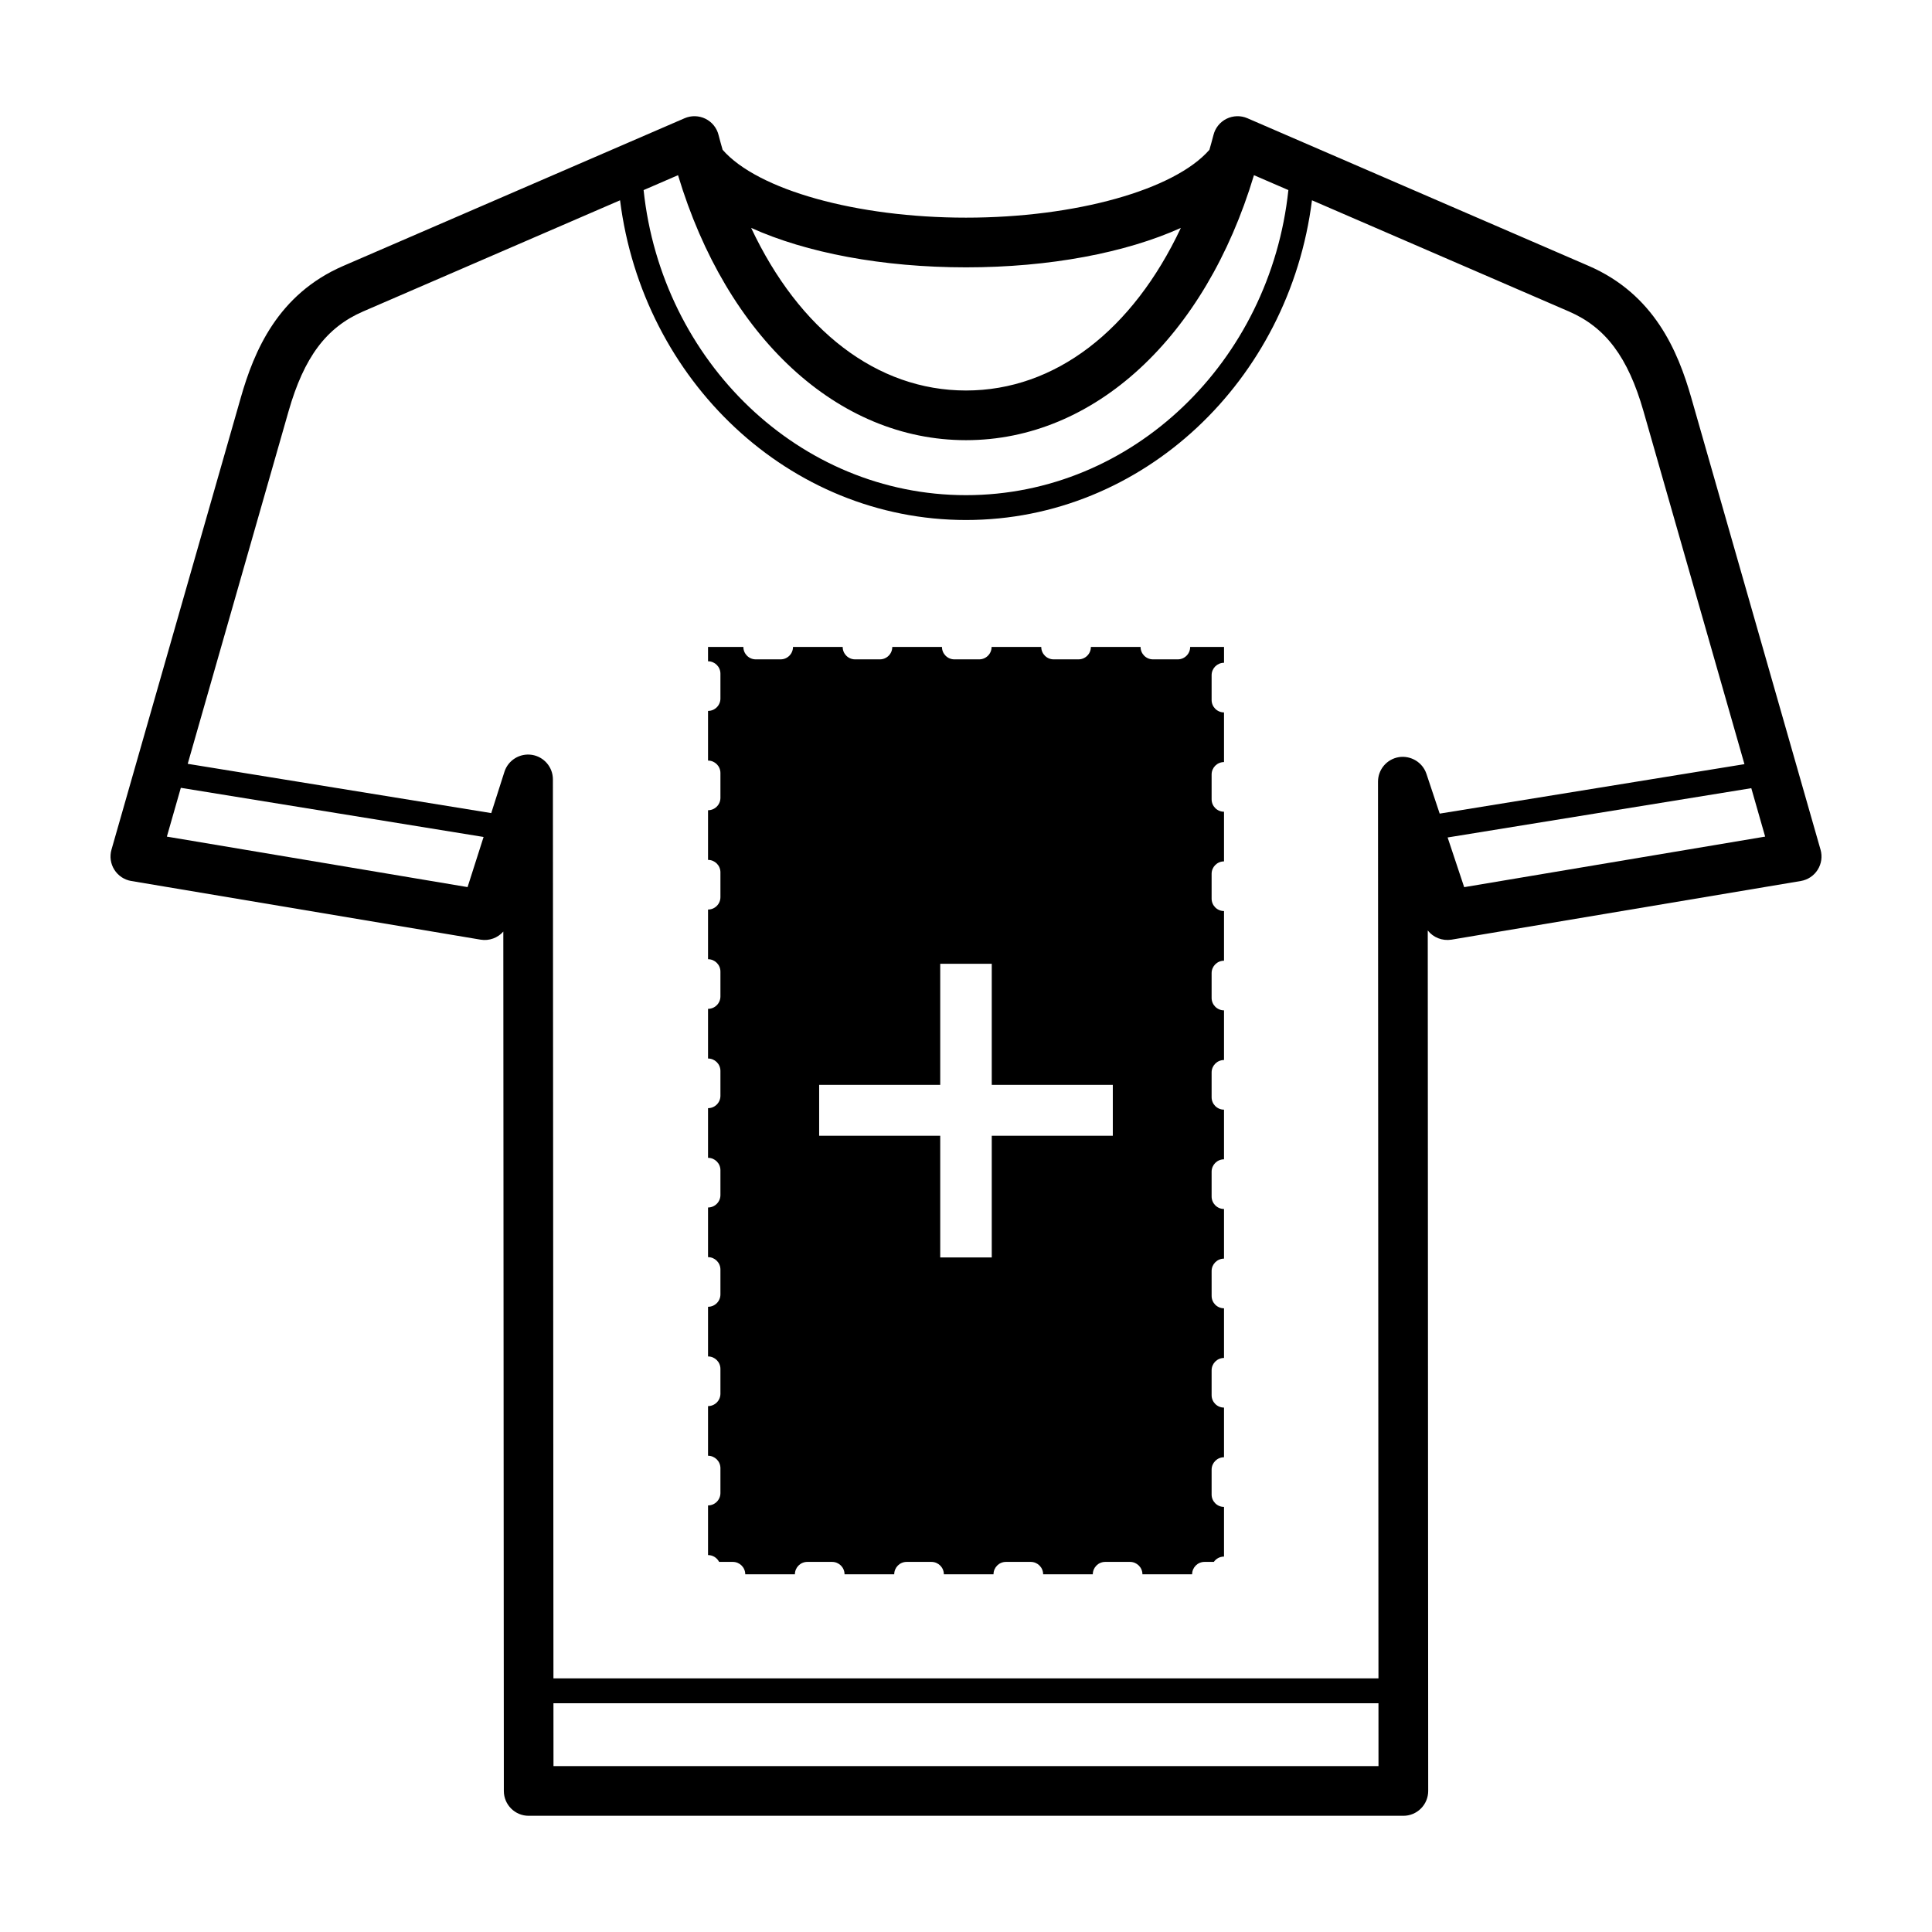 <?xml version="1.0" encoding="UTF-8"?>
<!-- The Best Svg Icon site in the world: iconSvg.co, Visit us! https://iconsvg.co -->
<svg fill="#000000" width="800px" height="800px" version="1.1" viewBox="144 144 512 512" xmlns="http://www.w3.org/2000/svg">
 <g>
  <path d="m626.46 369.17-34.273-119.82c-3.519-12.293-9.793-27.363-27.188-34.891l-90.426-39.125c-1.762-0.77-3.789-0.711-5.535 0.145-1.734 0.859-3 2.441-3.461 4.32-0.328 1.336-0.715 2.606-1.074 3.906-9.281 10.621-35.473 17.977-64.5 17.977-29.031 0-55.219-7.356-64.5-17.977-0.359-1.301-0.746-2.574-1.074-3.906-0.461-1.883-1.727-3.461-3.461-4.32-1.742-0.855-3.769-0.914-5.539-0.145l-90.43 39.125c-17.398 7.523-23.664 22.602-27.18 34.891l-34.277 119.82c-0.516 1.801-0.242 3.738 0.762 5.32 0.996 1.586 2.625 2.668 4.473 2.981l92.574 15.547c2.316 0.387 4.566-0.48 6.031-2.141l0.141 227.75c0 3.637 2.945 6.578 6.582 6.578h231.8c1.746 0 3.422-0.691 4.652-1.93 1.238-1.234 1.93-2.91 1.93-4.656l-0.117-228.04c1.445 1.855 3.816 2.824 6.281 2.441l92.582-15.547c1.848-0.312 3.473-1.391 4.473-2.981 1-1.582 1.273-3.519 0.758-5.32zm-226.46-154.32c22.199 0 42.344-3.867 56.938-10.449-12.727 27.059-33.262 43.086-56.938 43.086s-44.211-16.027-56.938-43.09c14.594 6.586 34.734 10.453 56.938 10.453zm0 45.801c34.043 0 63.406-27.301 76.312-70.223l9.121 3.945c-4.809 45.414-41.266 80.852-85.434 80.852s-80.633-35.434-85.438-80.848l9.125-3.949c12.906 42.922 42.27 70.223 76.312 70.223zm-132.09 118.44-79.688-13.379 3.699-12.93 80.234 13.023zm22.77 232.95-0.012-16.668h218.64l0.008 16.668zm224.03-267.39c-3.188 0.52-5.523 3.273-5.523 6.5l0.121 237.64h-218.64l-0.145-238.25c0-3.242-2.363-6-5.57-6.5-3.207-0.484-6.293 1.414-7.277 4.504l-3.492 10.934-80.438-13.059 26.727-93.438c4.098-14.312 10-22.215 19.75-26.438l68.098-29.465c6.019 47.742 44.789 84.73 91.688 84.73s85.664-36.988 91.676-84.73l68.098 29.465c9.746 4.223 15.66 12.125 19.758 26.434l26.754 93.531-80.762 13.109-3.516-10.547c-1.023-3.07-4.156-4.91-7.305-4.422zm17.312 34.457-4.387-13.168 80.477-13.062 3.672 12.832z"/>
  <path d="m468.38 319.64v-4.191h-8.973c0 1.816-1.473 3.289-3.285 3.289h-6.574c-1.812 0-3.285-1.473-3.285-3.289h-13.168c0 1.816-1.473 3.289-3.285 3.289h-6.582c-1.812 0-3.285-1.473-3.285-3.289h-13.16c0 1.816-1.473 3.289-3.285 3.289h-6.582c-1.812 0-3.285-1.473-3.285-3.289h-13.168c0 1.816-1.473 3.289-3.285 3.289h-6.574c-1.812 0-3.285-1.473-3.285-3.289h-13.168c0 1.816-1.473 3.289-3.285 3.289h-6.582c-1.812 0-3.285-1.473-3.285-3.289h-9.363v3.797c1.812 0 3.285 1.473 3.285 3.289v6.578c0 1.816-1.473 3.289-3.285 3.289v13.16c1.812 0 3.285 1.473 3.285 3.289v6.582c0 1.816-1.473 3.289-3.285 3.289v13.16c1.812 0 3.285 1.473 3.285 3.289v6.582c0 1.816-1.473 3.289-3.285 3.289v13.16c1.812 0 3.285 1.473 3.285 3.289v6.578c0 1.816-1.473 3.289-3.285 3.289v13.16c1.812 0 3.285 1.473 3.285 3.289v6.582c0 1.816-1.473 3.289-3.285 3.289v13.16c1.812 0 3.285 1.473 3.285 3.289v6.582c0 1.816-1.473 3.289-3.285 3.289v13.16c1.812 0 3.285 1.473 3.285 3.289v6.578c0 1.816-1.473 3.289-3.285 3.289v13.16c1.812 0 3.285 1.473 3.285 3.289v6.582c0 1.816-1.473 3.289-3.285 3.289v13.16c1.812 0 3.285 1.473 3.285 3.289v6.582c0 1.816-1.473 3.289-3.285 3.289v13.16c1.285 0 2.394 0.738 2.938 1.809h3.641c1.812 0 3.285 1.473 3.285 3.289h13.16c0-1.816 1.473-3.289 3.285-3.289h6.582c1.812 0 3.285 1.473 3.285 3.289h13.168c0-1.816 1.473-3.289 3.285-3.289h6.582c1.812 0 3.285 1.473 3.285 3.289h13.16c0-1.816 1.473-3.289 3.285-3.289h6.582c1.812 0 3.285 1.473 3.285 3.289h13.16c0-1.816 1.473-3.289 3.285-3.289h6.582c1.812 0 3.285 1.473 3.285 3.289h13.168c0-1.816 1.473-3.289 3.285-3.289h2.469c0.598-0.852 1.578-1.41 2.699-1.41v-13.16c-1.812 0-3.285-1.473-3.285-3.289v-6.586c0-1.816 1.473-3.289 3.285-3.289v-13.16c-1.812 0-3.285-1.473-3.285-3.289v-6.578c0-1.816 1.473-3.289 3.285-3.289v-13.16h0.004c-1.812 0-3.285-1.473-3.285-3.289l-0.004-6.582c0-1.816 1.473-3.289 3.285-3.289v-13.16c-1.812 0-3.285-1.473-3.285-3.289v-6.582c0-1.816 1.473-3.289 3.285-3.289v-13.16c-1.812 0-3.285-1.473-3.285-3.289v-6.578c0-1.816 1.473-3.289 3.285-3.289v-13.164c-1.812 0-3.285-1.473-3.285-3.289v-6.578c0-1.816 1.473-3.289 3.285-3.289v-13.16c-1.812 0-3.285-1.473-3.285-3.289v-6.582c0-1.816 1.473-3.289 3.285-3.289v-13.16c-1.812 0-3.285-1.473-3.285-3.289v-6.582c0-1.816 1.473-3.289 3.285-3.289v-13.16c-1.812 0-3.285-1.473-3.285-3.289v-6.578c0-1.816 1.473-3.289 3.289-3.289zm-29.473 125.35h-32.082v32.25h-13.656v-32.25h-32.086v-13.492h32.086v-32.082h13.656v32.082h32.082z" fill-rule="evenodd"/>
 </g>
</svg>